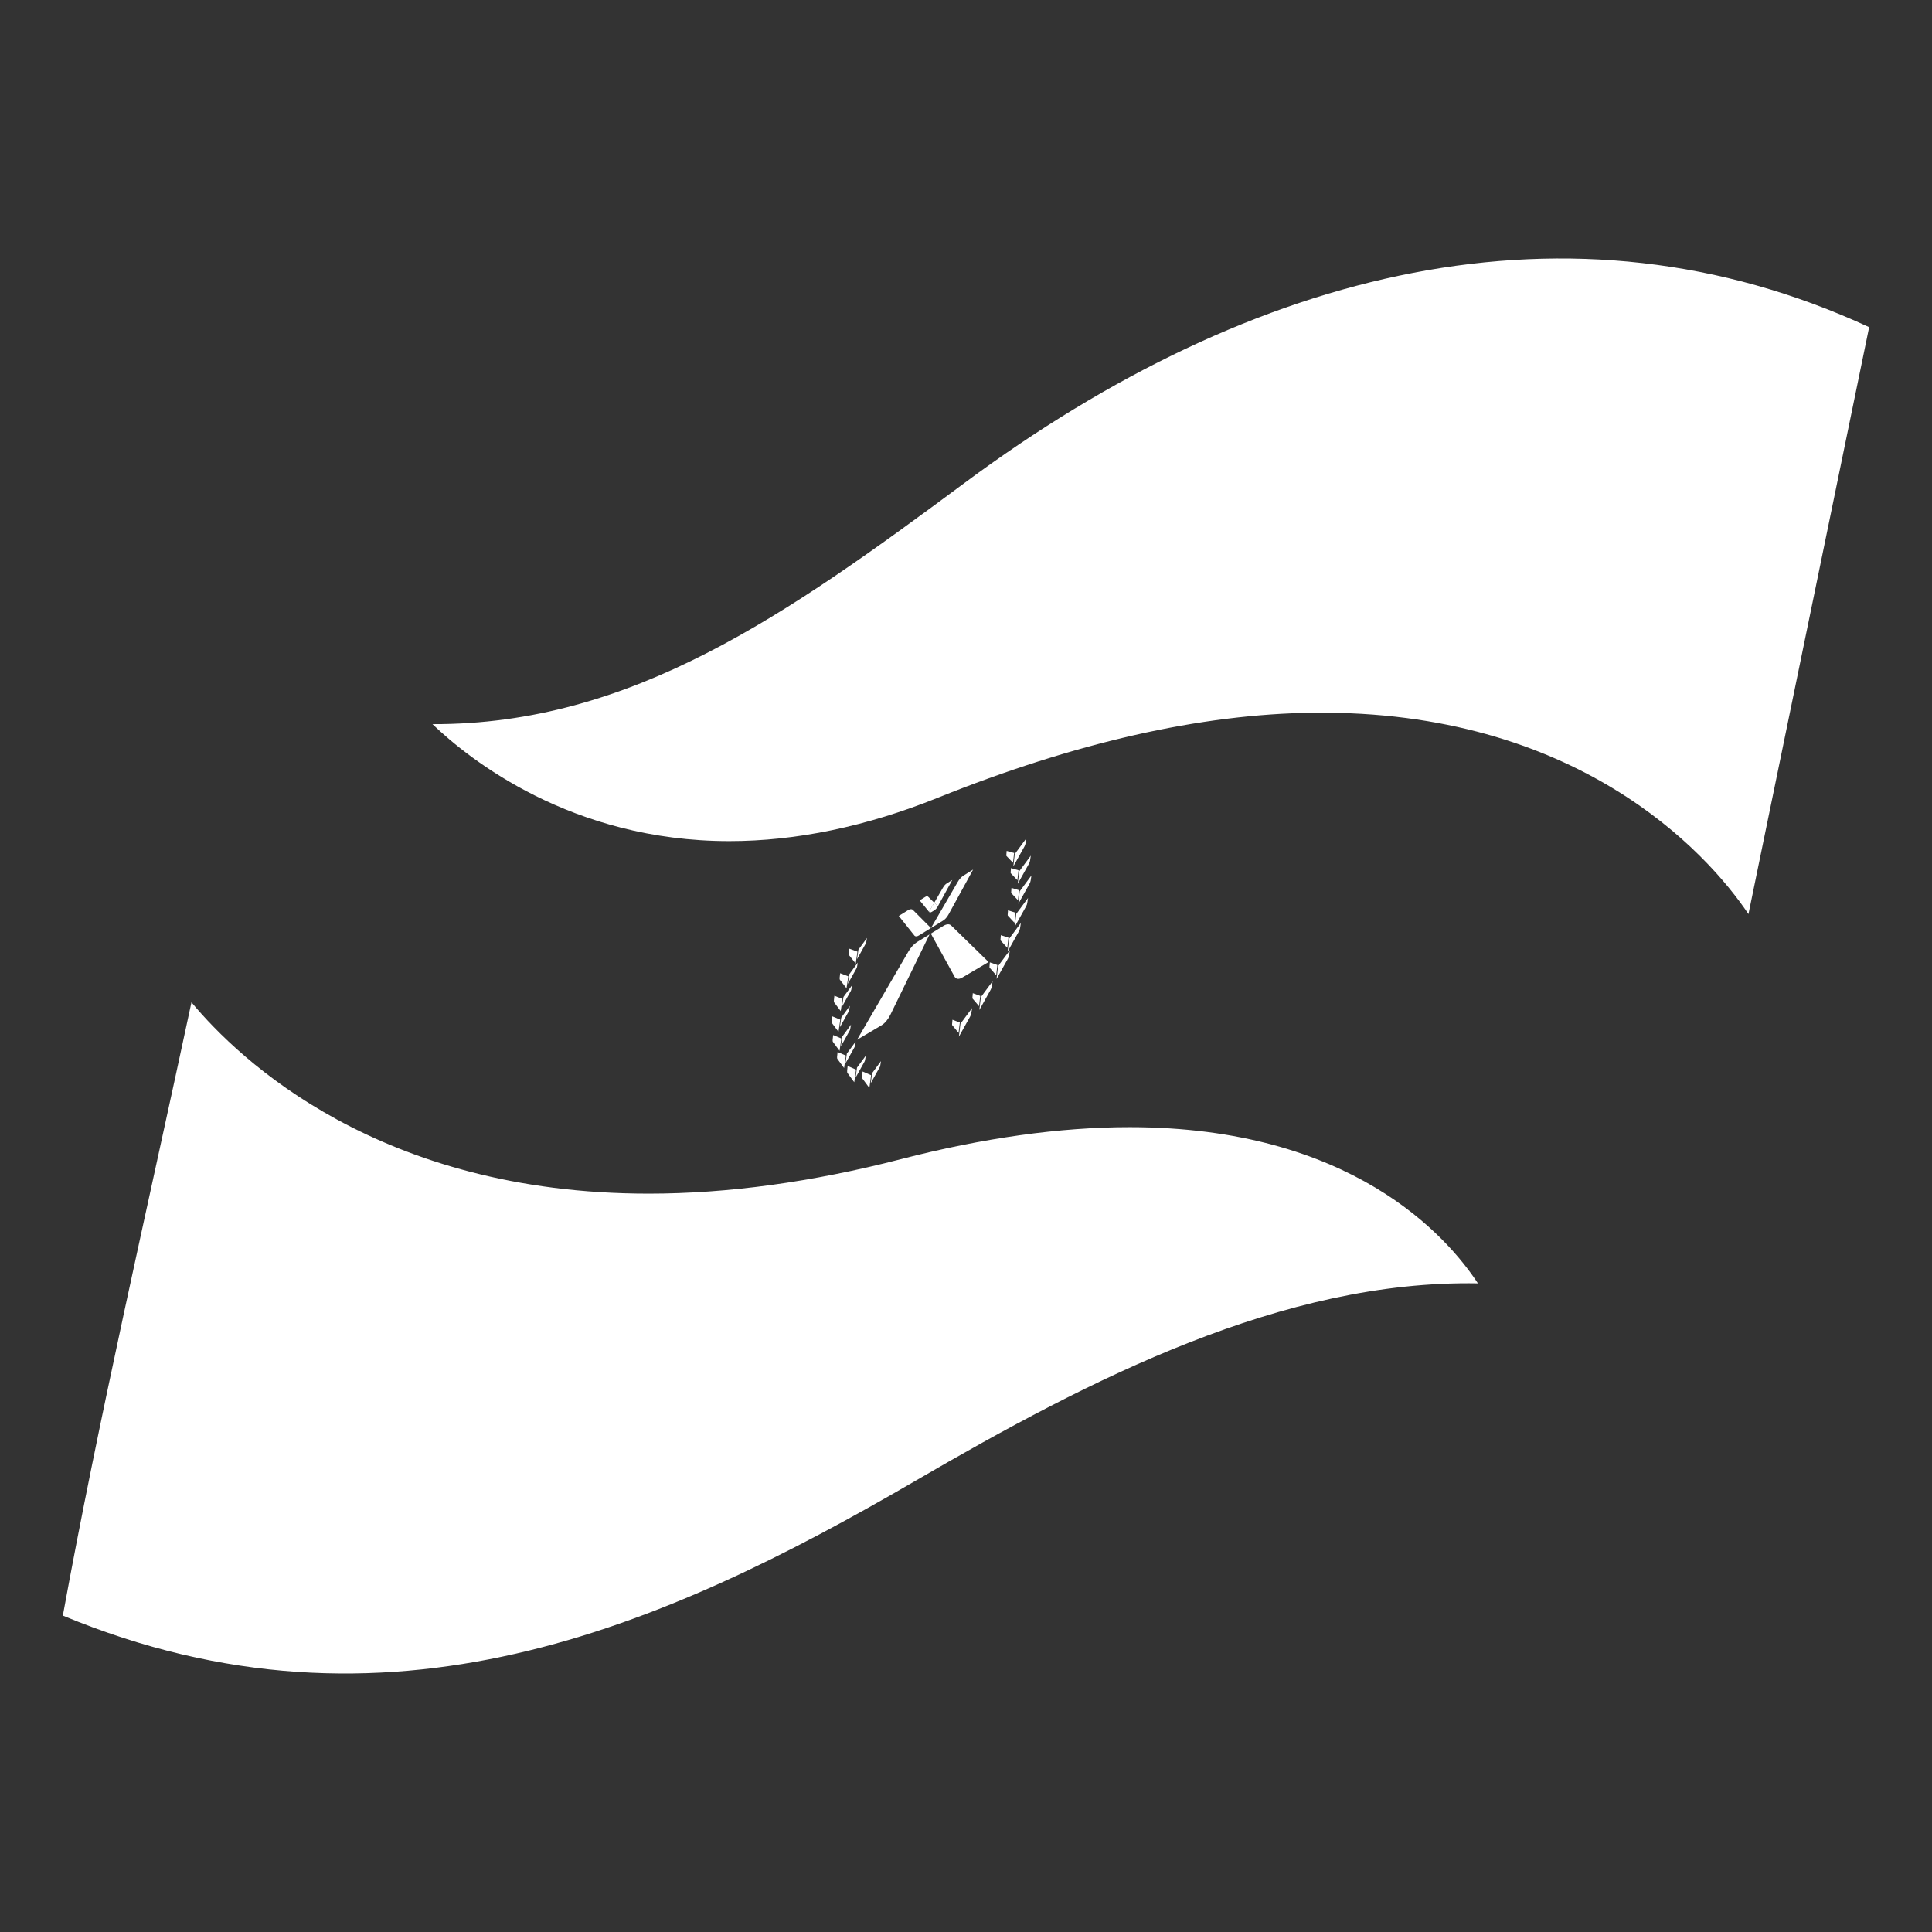 <?xml version="1.0" encoding="utf-8"?>
<!-- Generator: Adobe Illustrator 24.0.2, SVG Export Plug-In . SVG Version: 6.00 Build 0)  -->
<svg version="1.1" id="Layer_1" xmlns="http://www.w3.org/2000/svg" xmlns:xlink="http://www.w3.org/1999/xlink" x="0px" y="0px"
	 viewBox="0 0 1080 1080" style="enable-background:new 0 0 1080 1080;" xml:space="preserve">
<rect x="0" y="0" width="1080" height="1080" fill="#333333" stroke="none"/>
<style type="text/css">
	.st0{fill:#FFFFFF;}
</style>
<g>
	<g>
		<path class="st0" d="M407.69,470.19c37.37,0,76.58-8.15,116.54-24.23c76.09-30.6,146.75-46.87,210.22-47.54
			c146.46-1.55,219.25,77.25,242.95,112.56c21.22-103.21,43.13-209.74,67.47-328.1c-166.89-77.17-344.09-32.82-505.63,87.05
			c-99.56,73.88-186.23,135.2-297.49,134.88C262.45,424.61,319.56,470.19,407.69,470.19z"/>
		<path class="st0" d="M631.42,630.09c-38.86,0-81.91,6.03-127.94,17.92c-49.4,12.77-96.81,19.24-140.9,19.24
			c-150.4,0-228.77-74.73-255.55-106.96C81.52,679.47,55.2,793.03,35.13,903.13c180.79,75.04,335.23,6.93,476.81-75.47
			c98.04-57.06,205.3-112.19,314.23-110.25C808.78,690.99,755.38,630.09,631.42,630.09z"/>
	</g>
	<g>
		<g>
			<g>
				<g>
					<path class="st0" d="M570.03,498.23l-0.79,7.02l6.24-11.18c0.34-0.61,0.57-1.25,0.66-1.83l0.43-2.84L570.03,498.23z"/>
					<path class="st0" d="M569.66,497.62l-0.63,5.58l-3.68-3.91c-0.08-0.09-0.12-0.24-0.11-0.43l0.18-2.51L569.66,497.62z"/>
				</g>
				<g>
					<path class="st0" d="M569.72,487.09l-0.79,6.96l6.21-11.12c0.34-0.61,0.57-1.24,0.66-1.82l0.43-2.81L569.72,487.09z"/>
					<path class="st0" d="M569.35,486.49l-0.63,5.53l-3.66-3.83c-0.08-0.09-0.12-0.24-0.11-0.43l0.18-2.48L569.35,486.49z"/>
				</g>
				<g>
					<path class="st0" d="M567.26,477.41l-0.79,6.89l6.17-11.05c0.34-0.6,0.57-1.24,0.65-1.8l0.43-2.79L567.26,477.41z"/>
					<path class="st0" d="M566.9,476.82l-0.63,5.48l-3.62-3.76c-0.08-0.09-0.12-0.23-0.11-0.42l0.18-2.46L566.9,476.82z"/>
				</g>
				<g>
					<path class="st0" d="M568.1,510.84l-0.8,7.08l6.27-11.23c0.34-0.61,0.58-1.26,0.66-1.84l0.43-2.86L568.1,510.84z"/>
					<path class="st0" d="M567.73,510.21l-0.64,5.63l-3.69-3.99c-0.08-0.09-0.12-0.24-0.11-0.44l0.18-2.53L567.73,510.21z"/>
				</g>
				<g>
					<path class="st0" d="M564.08,524.78l-0.81,7.14l6.29-11.26c0.34-0.61,0.58-1.26,0.67-1.85l0.44-2.88L564.08,524.78z"/>
					<path class="st0" d="M563.72,524.15l-0.65,5.68l-3.68-4.07c-0.08-0.09-0.12-0.25-0.11-0.44l0.19-2.55L563.72,524.15z"/>
				</g>
				<g>
					<path class="st0" d="M557.91,540.06l-0.83,7.19l6.3-11.27c0.34-0.62,0.58-1.27,0.67-1.86l0.45-2.9L557.91,540.06z"/>
					<path class="st0" d="M557.54,539.42l-0.66,5.72l-3.65-4.15c-0.08-0.09-0.12-0.25-0.11-0.45l0.2-2.57L557.54,539.42z"/>
				</g>
				<g>
					<path class="st0" d="M548.32,557.36l-0.86,7.23l6.29-11.27c0.34-0.62,0.58-1.27,0.67-1.86l0.45-2.92L548.32,557.36z"/>
					<path class="st0" d="M547.97,556.71l-0.68,5.75l-3.6-4.23c-0.08-0.1-0.12-0.26-0.1-0.45l0.21-2.59L547.97,556.71z"/>
				</g>
				<g>
					<path class="st0" d="M536.9,572.26l-0.88,7.25l6.27-11.23c0.34-0.61,0.58-1.27,0.67-1.86l0.46-2.92L536.9,572.26z"/>
					<path class="st0" d="M536.55,571.6l-0.7,5.77l-3.54-4.29c-0.08-0.1-0.12-0.26-0.1-0.46l0.22-2.59L536.55,571.6z"/>
				</g>
			</g>
			<g>
				<g>
					<path class="st0" d="M470.97,558.42l-0.99,6.77l-3.62-4.77c-0.2-0.26-0.27-0.68-0.21-1.21l0.28-2.59L470.97,558.42z"/>
					<path class="st0" d="M471.51,557.31l-0.78,5.38l4.89-8.78c0.11-0.2,0.19-0.42,0.23-0.61l0.46-2.55L471.51,557.31z"/>
				</g>
				<g>
					<path class="st0" d="M474.19,545.76l-0.97,6.72l-3.62-4.68c-0.2-0.25-0.27-0.67-0.22-1.2l0.28-2.57L474.19,545.76z"/>
					<path class="st0" d="M474.73,544.65l-0.78,5.34l4.88-8.75c0.11-0.2,0.19-0.41,0.23-0.61l0.46-2.54L474.73,544.65z"/>
				</g>
				<g>
					<path class="st0" d="M479.32,531.98l-0.96,6.67l-3.65-4.6c-0.2-0.25-0.27-0.66-0.22-1.18l0.27-2.55L479.32,531.98z"/>
					<path class="st0" d="M479.86,530.87l-0.76,5.31l4.87-8.74c0.11-0.2,0.19-0.41,0.23-0.61l0.45-2.52L479.86,530.87z"/>
				</g>
				<g>
					<path class="st0" d="M469.73,569.97l-0.99,6.83l-3.63-4.85c-0.2-0.26-0.27-0.69-0.21-1.22l0.29-2.61L469.73,569.97z"/>
					<path class="st0" d="M470.27,568.85l-0.79,5.43l4.91-8.82c0.11-0.2,0.19-0.42,0.23-0.62l0.46-2.57L470.27,568.85z"/>
				</g>
				<g>
					<path class="st0" d="M470.32,580.52l-1,6.89l-3.65-4.94c-0.2-0.27-0.27-0.7-0.21-1.24l0.29-2.64L470.32,580.52z"/>
					<path class="st0" d="M470.87,579.4l-0.79,5.48l4.94-8.87c0.11-0.2,0.19-0.42,0.23-0.62l0.47-2.6L470.87,579.4z"/>
				</g>
				<g>
					<path class="st0" d="M472.85,590.06l-1,6.96l-3.69-5.03c-0.2-0.27-0.28-0.71-0.22-1.26l0.29-2.66L472.85,590.06z"/>
					<path class="st0" d="M473.41,588.92l-0.79,5.54l4.98-8.93c0.11-0.21,0.2-0.42,0.23-0.63l0.47-2.62L473.41,588.92z"/>
				</g>
				<g>
					<path class="st0" d="M478.52,597.92l-0.99,7.04l-3.75-5.12c-0.2-0.28-0.28-0.72-0.22-1.27l0.28-2.69L478.52,597.92z"/>
					<path class="st0" d="M479.08,596.78l-0.79,5.6l5.02-9c0.12-0.21,0.2-0.43,0.23-0.63l0.47-2.65L479.08,596.78z"/>
				</g>
				<g>
					<path class="st0" d="M486.96,601.04l-0.98,7.11l-3.84-5.18c-0.21-0.28-0.29-0.73-0.23-1.29l0.28-2.72L486.96,601.04z"/>
					<path class="st0" d="M487.52,599.88l-0.78,5.66l5.07-9.08c0.12-0.21,0.2-0.43,0.23-0.64l0.46-2.68L487.52,599.88z"/>
				</g>
			</g>
		</g>
		<g>
			<g>
				<path class="st0" d="M479.1,581.22l13.72-8.11c1.79-1.06,3.63-3.25,4.89-5.83l21.92-44.95l-7.01,4.29
					c-1.73,1.06-3.5,3.01-4.87,5.38L479.1,581.22z"/>
				<path class="st0" d="M552.61,537.77l-14.71,8.69c-1.89,1.11-3.49,0.93-4.27-0.48l-13.29-24.1l7.07-4.33
					c1.76-1.08,3.32-1.15,4.3-0.2L552.61,537.77z"/>
			</g>
			<g>
				<g>
					<path class="st0" d="M520.41,518.79l6.83-4.19c1.08-0.66,2.18-1.91,3-3.41l13.74-25.09l-5.35,3.34
						c-1.19,0.74-2.4,2.08-3.33,3.69L520.41,518.79z"/>
					<path class="st0" d="M520.41,518.79l-6.78,4.16c-1.06,0.65-1.98,0.65-2.51-0.01l-8.69-10.92l5.13-3.2
						c1.15-0.71,2.15-0.77,2.78-0.14L520.41,518.79z"/>
				</g>
				<g>
					<path class="st0" d="M532.33,491.92l-3.15,1.96c-0.7,0.44-1.41,1.23-1.97,2.18l-4.97,8.56l2.03,1.99L532.33,491.92z"/>
					<path class="st0" d="M518.86,501.29c-0.38-0.37-0.99-0.33-1.67,0.1l-3.09,1.93l5.22,6.38l2.94-5.07L518.86,501.29z"/>
					<path class="st0" d="M524.28,506.62l-2.03-1.99l-2.94,5.07l0.05,0.06c0.32,0.39,0.87,0.38,1.5-0.01l1.57-0.97
						c0.64-0.39,1.29-1.13,1.77-2.02L524.28,506.62z"/>
				</g>
			</g>
		</g>
	</g>
</g>
</svg>
